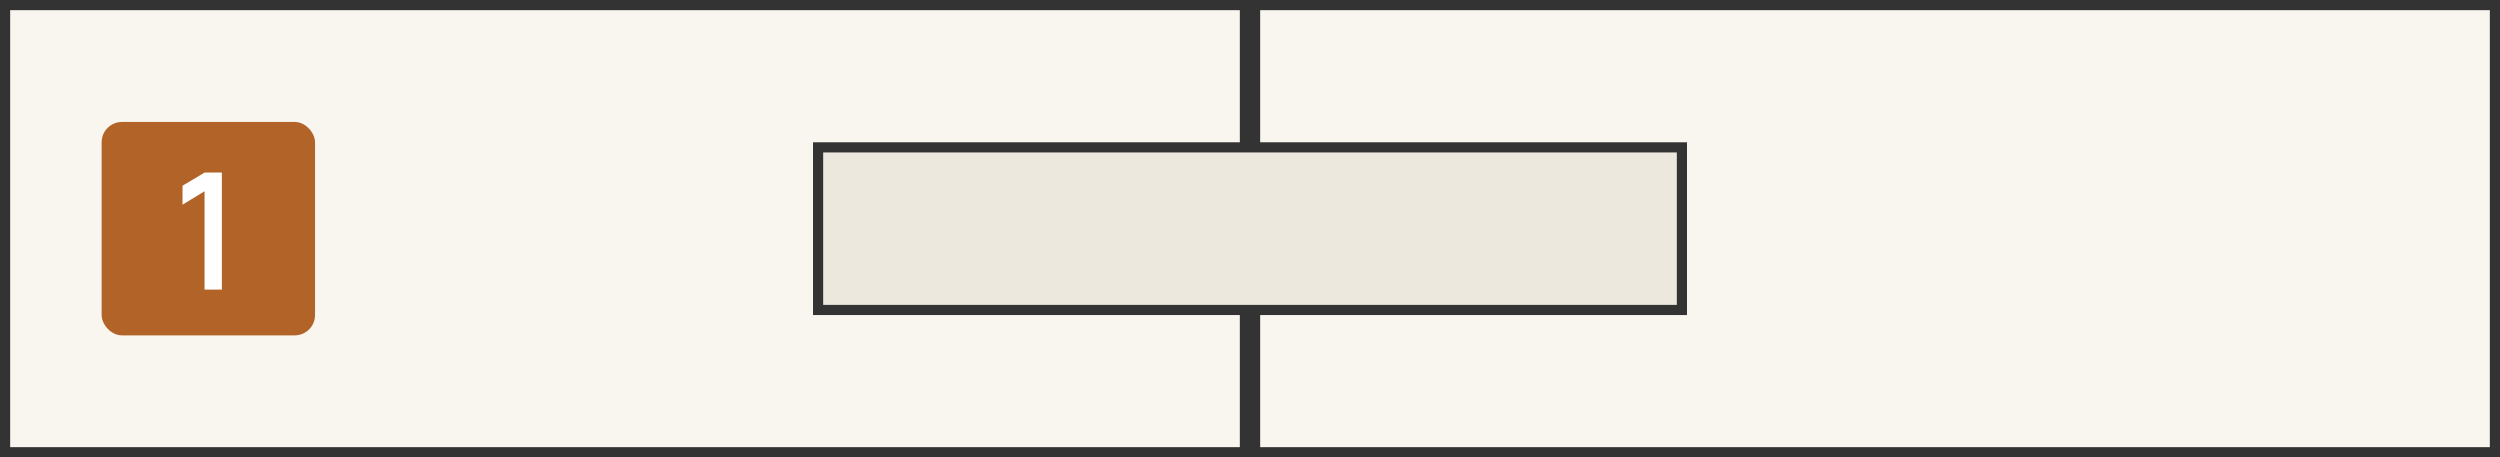 <svg xmlns="http://www.w3.org/2000/svg" width="246" height="45" viewBox="0 0 246 45" fill="none"><rect x="0" y="0" width="246" height="45" fill="#808080" stroke="none"/><g clip-path="url(#clip0_2602_5287)"><rect width="246" height="45" fill="#F9F6EF"></rect><rect x="0.5" y="0.5" width="122" height="44" fill="#F9F6EF" stroke="#333333"></rect><rect x="123.5" y="0.5" width="122" height="44" fill="#F9F6EF" stroke="#333333"></rect><rect x="80.5" y="14.5" width="85" height="16" fill="#EDE8DE" stroke="#333333"></rect><rect x="10" y="12" width="21" height="21" rx="2" fill="#B26328"></rect><path d="M20.128 28.5V18.82L17.96 20.14V18.276L20.128 16.98H21.832V28.5H20.128Z" fill="white"></path></g><defs><clipPath id="clip0_2602_5287"><rect width="246" height="45" fill="white"></rect></clipPath></defs></svg>